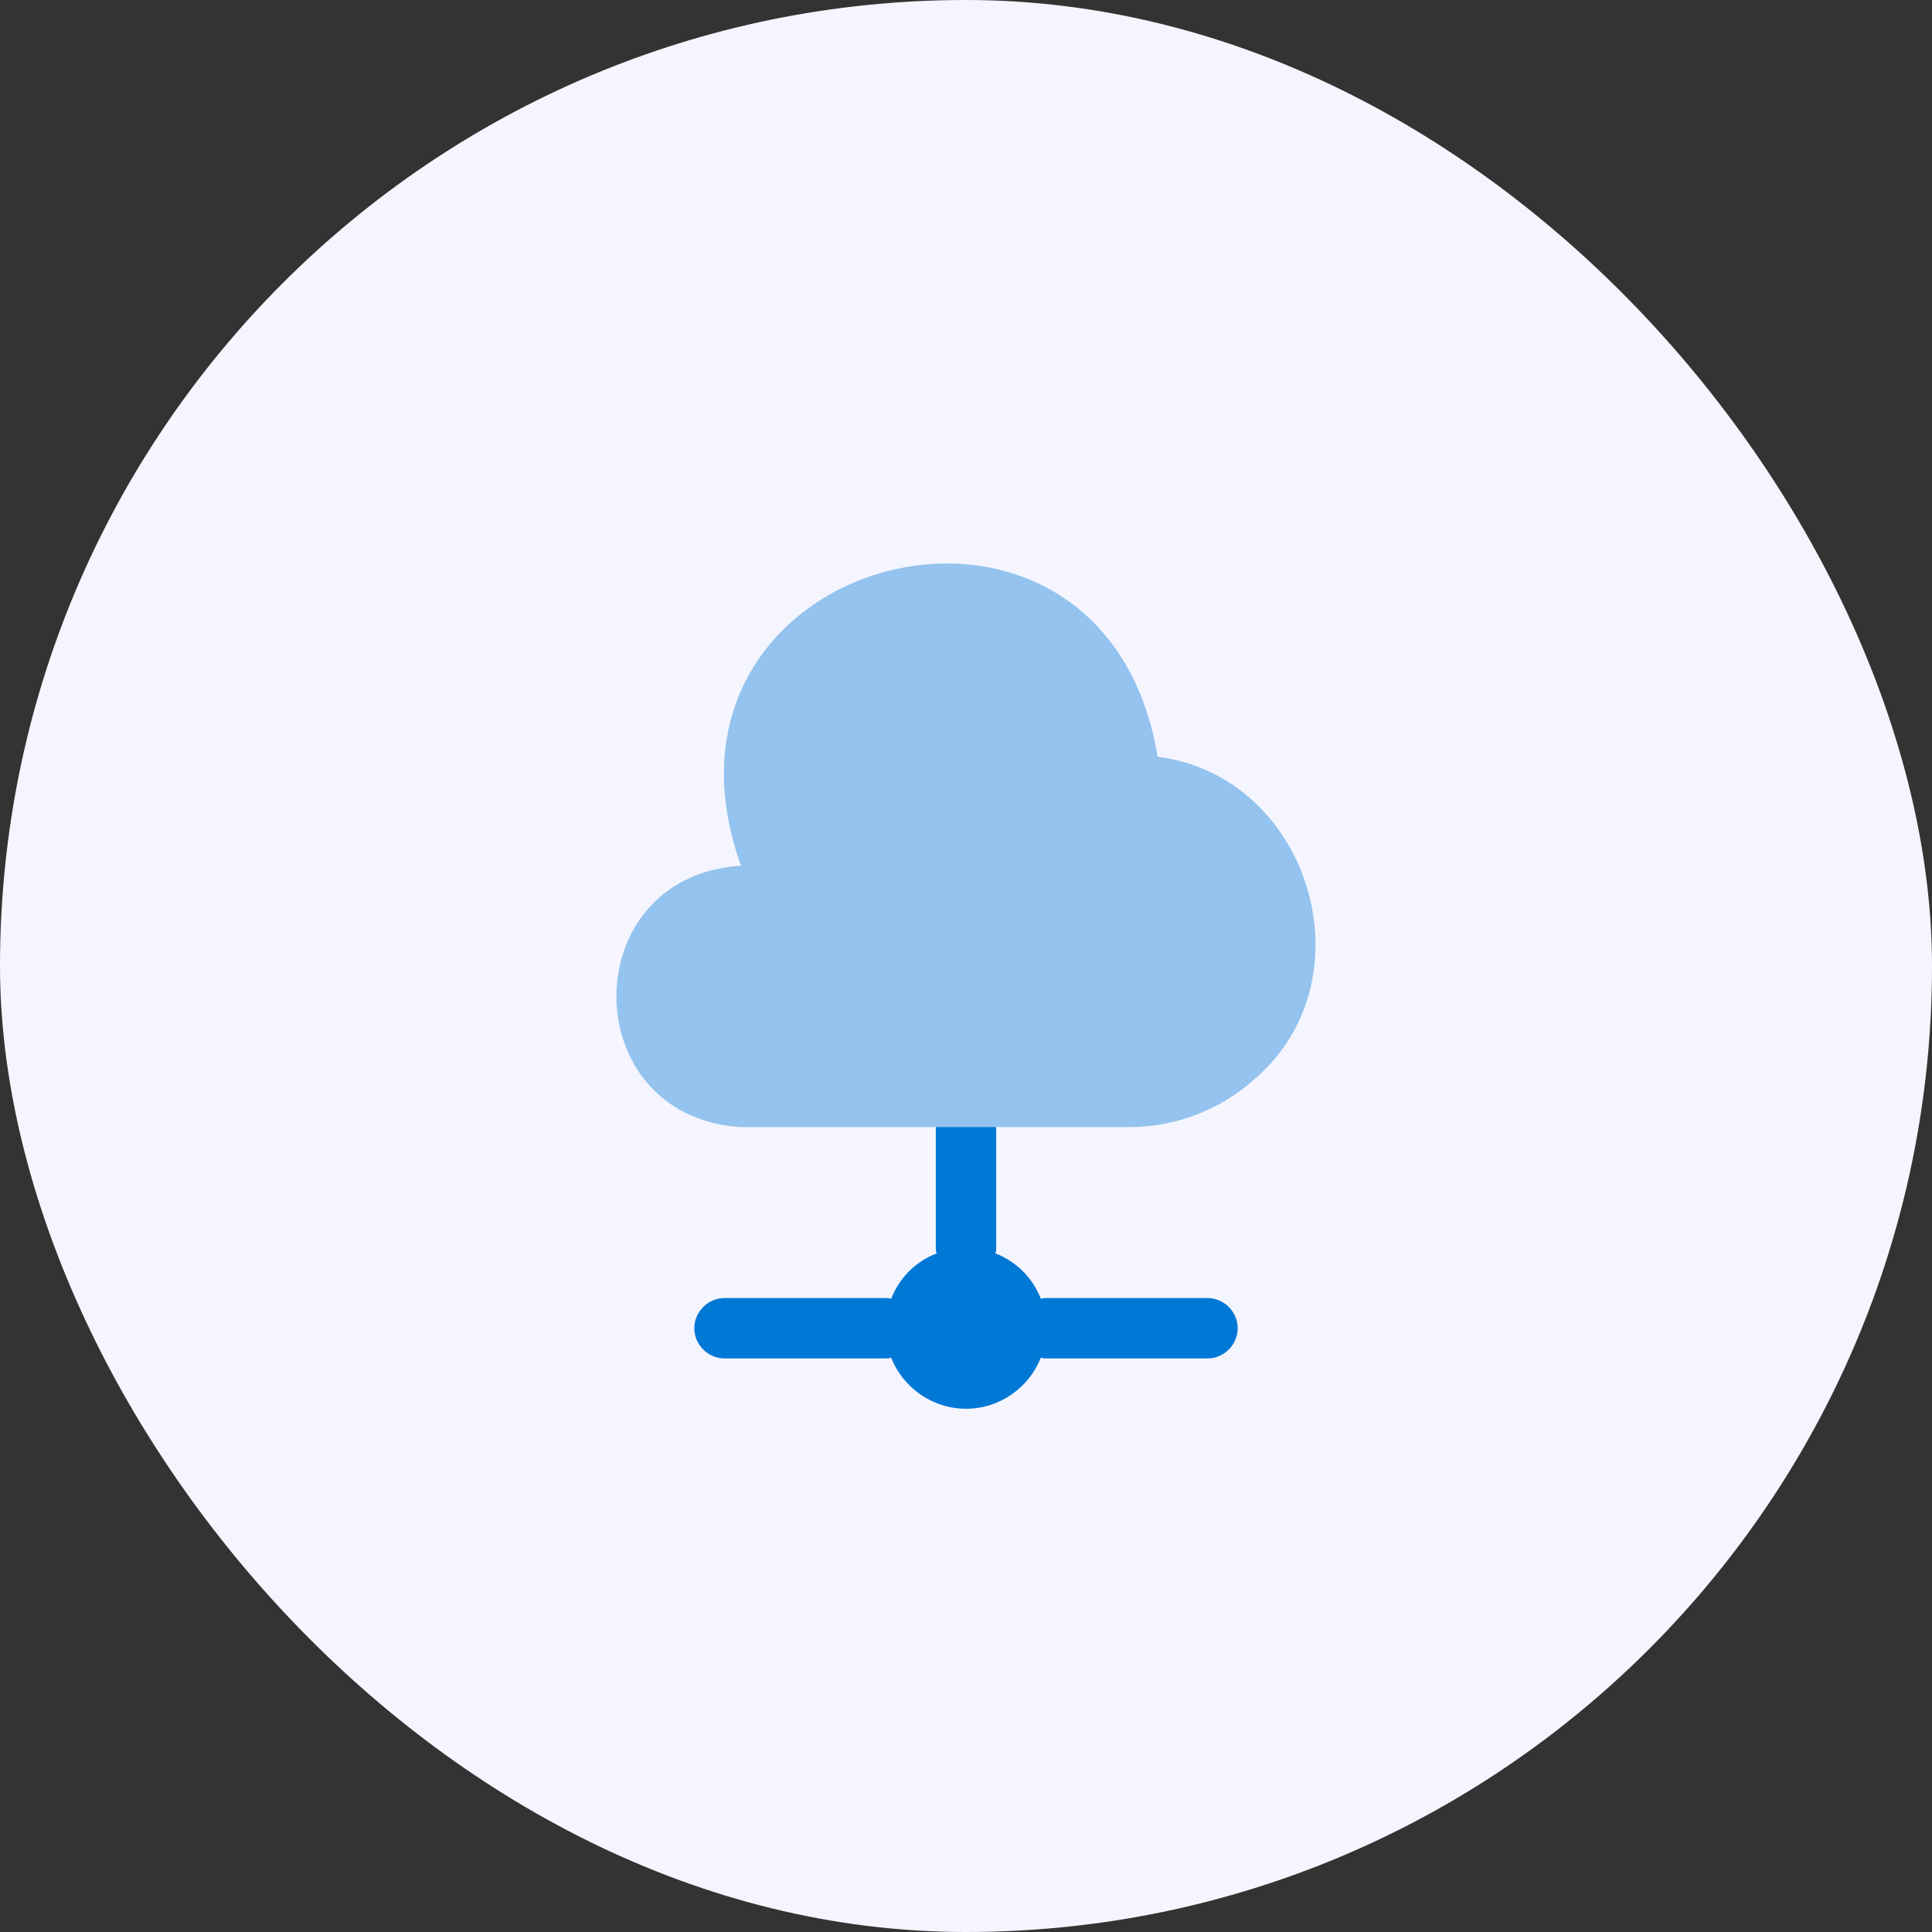 <svg width="48" height="48" viewBox="0 0 48 48" fill="none" xmlns="http://www.w3.org/2000/svg">
<rect x="0" y="0" width="48" height="48" fill="#333333" stroke="none"/>
<rect width="48" height="48" rx="24" fill="#F5F5FF"/>
<path opacity="0.4" d="M31.201 26.781C30.341 27.571 29.201 28.011 28.031 28.001H18.371C14.301 27.711 14.291 21.801 18.371 21.511H18.411C15.621 13.751 27.411 10.661 28.761 18.801C32.531 19.281 34.061 24.291 31.201 26.781Z" fill="#0078D6"/>
<path d="M30.75 33C30.75 33.41 30.41 33.75 30 33.75H26C25.95 33.75 25.91 33.75 25.86 33.73C25.57 34.47 24.84 35 24 35C23.16 35 22.43 34.47 22.14 33.73C22.09 33.75 22.05 33.75 22 33.75H18C17.59 33.75 17.25 33.41 17.25 33C17.25 32.59 17.59 32.25 18 32.25H22C22.05 32.25 22.09 32.25 22.14 32.27C22.34 31.75 22.75 31.34 23.27 31.14C23.25 31.09 23.25 31.05 23.25 31V28H24.75V31C24.75 31.05 24.75 31.09 24.73 31.14C25.25 31.34 25.66 31.75 25.86 32.27C25.91 32.25 25.95 32.25 26 32.25H30C30.41 32.25 30.75 32.59 30.75 33Z" fill="#0078D6"/>
</svg>

